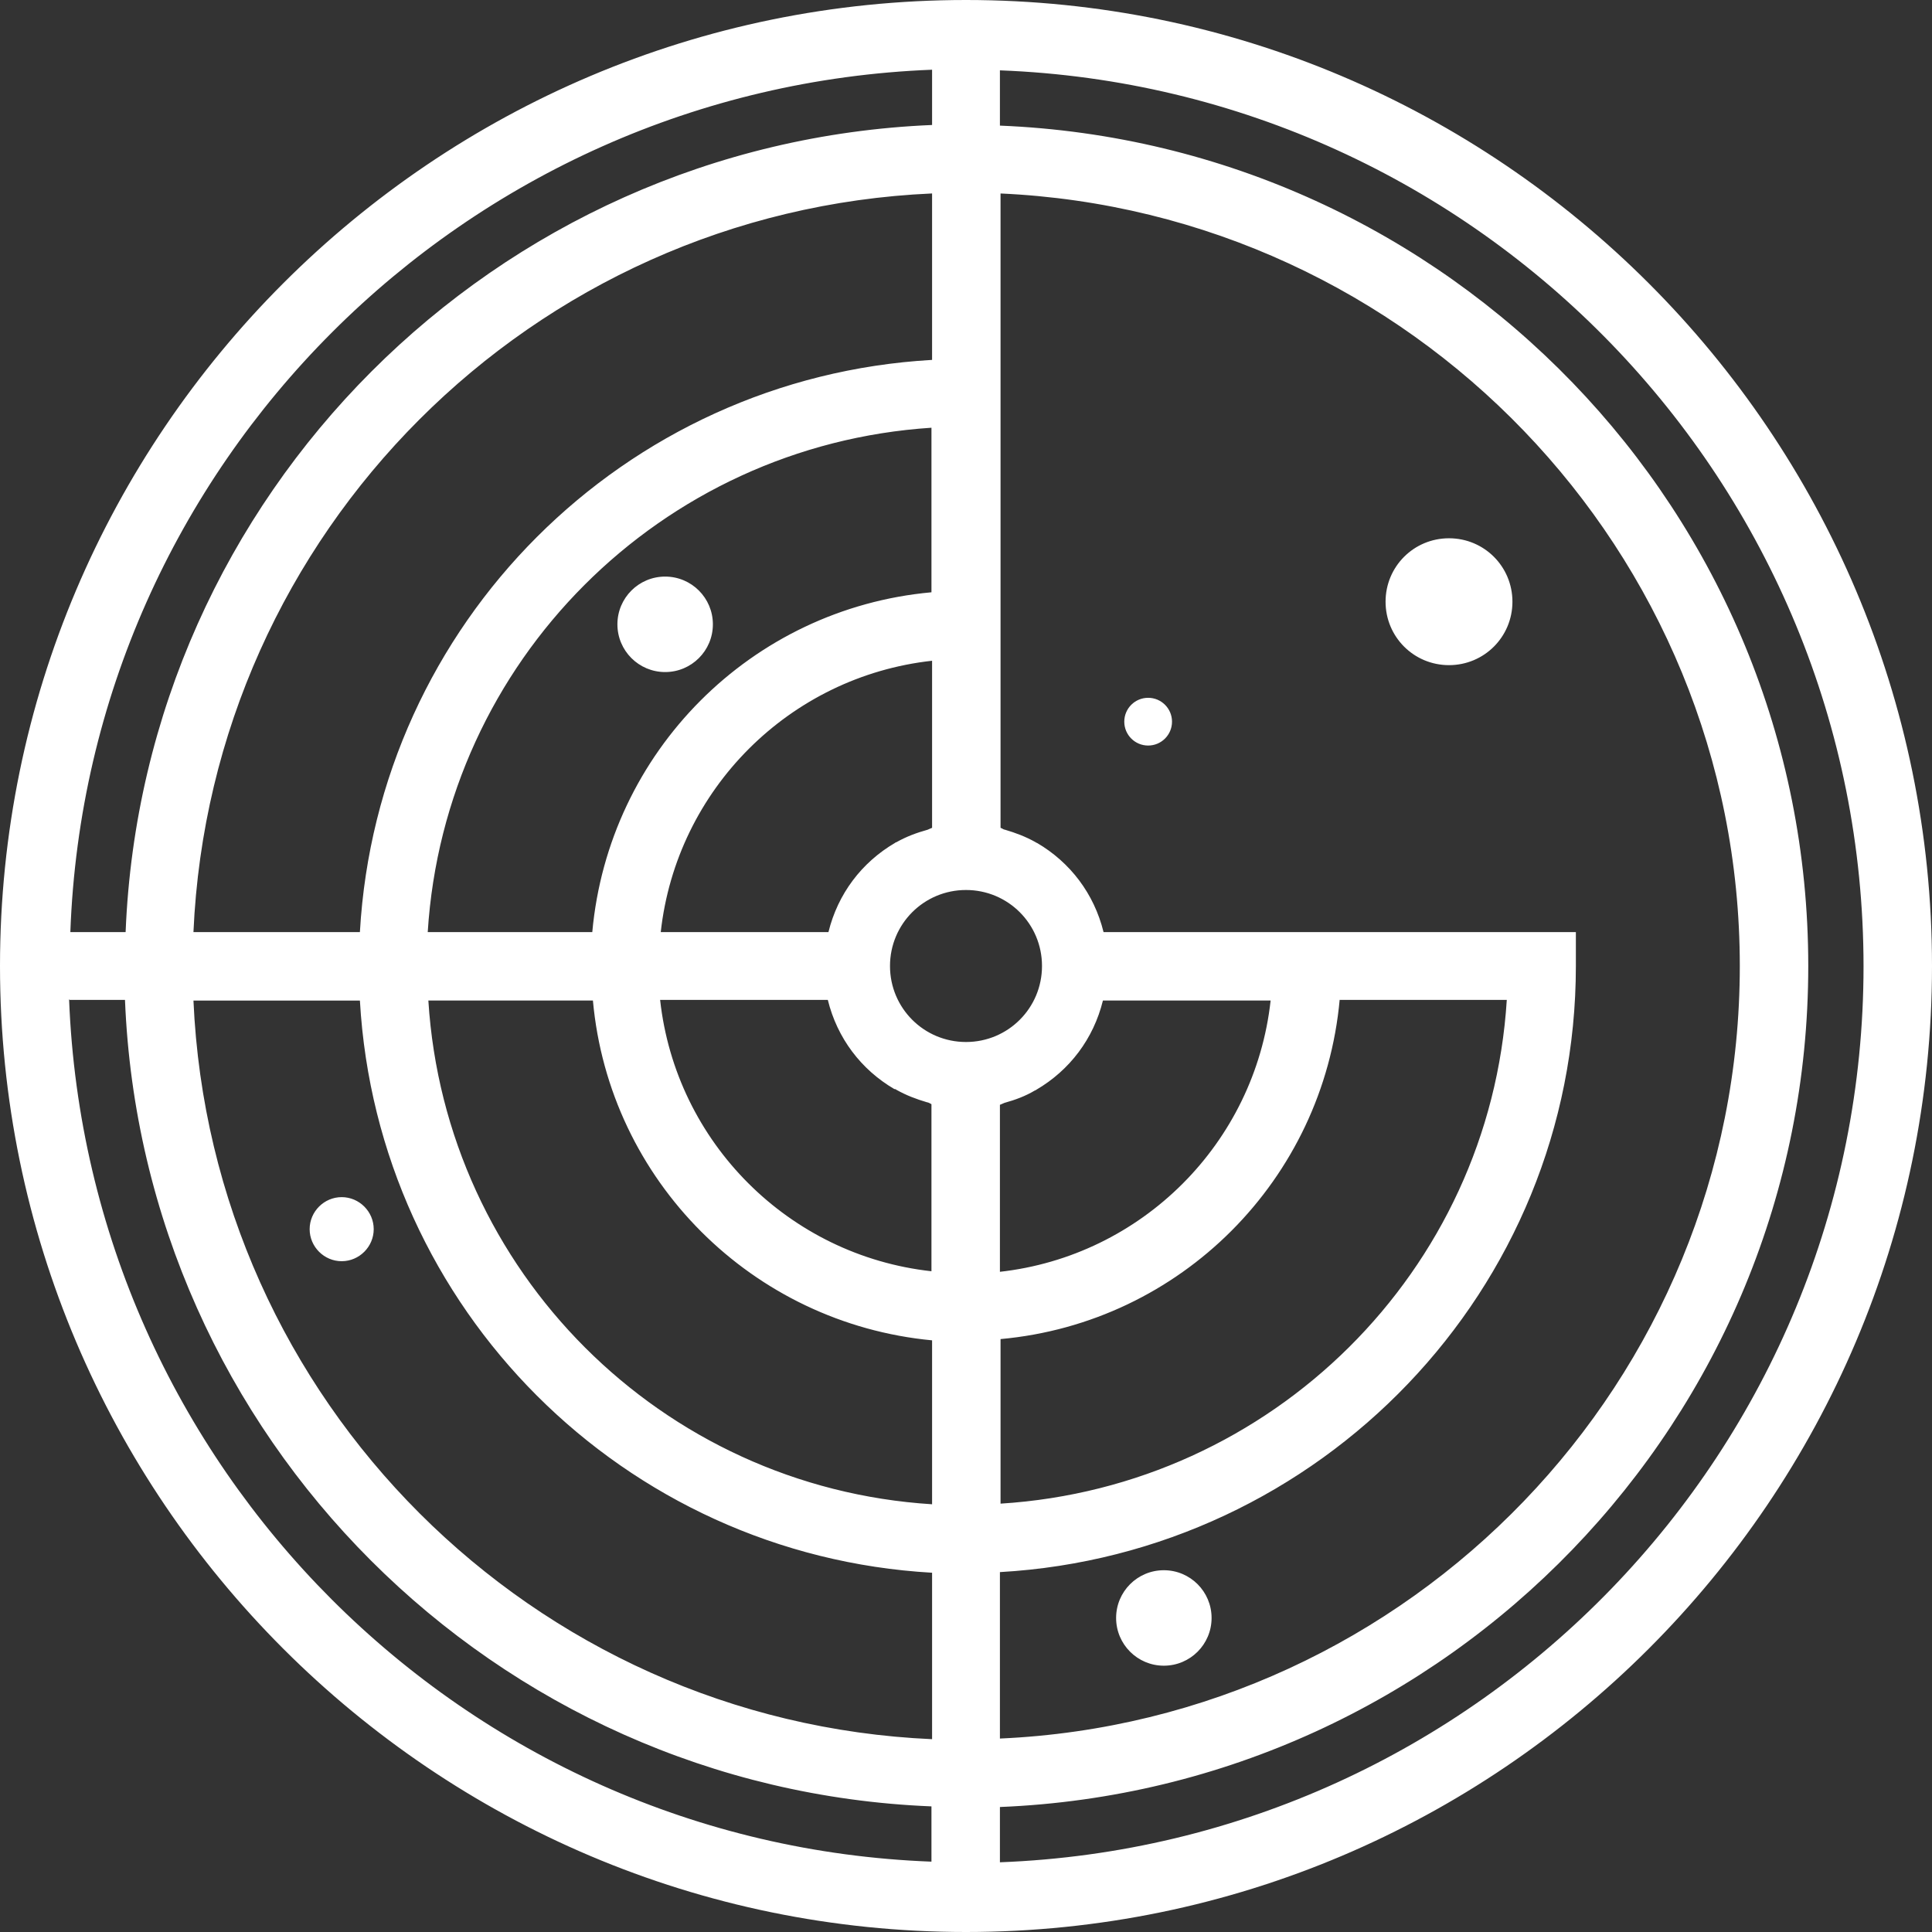 <?xml version="1.0" encoding="UTF-8"?> <svg xmlns="http://www.w3.org/2000/svg" id="Layer_1" data-name="Layer 1" viewBox="0 0 30.76 30.76"><rect x="0" y="0" width="30.76" height="30.76" fill="#333333" stroke="none"/><defs><style> .cls-1 { fill: #fff; } .cls-2 { fill: none; stroke: #d000c1; stroke-miterlimit: 13.33; stroke-width: 15px; } </style></defs><path class="cls-1" d="M11.35,9.94c0-.42-.34-.76-.76-.76s-.76.34-.76.76.34.76.76.76.76-.34.76-.76M5.95,19.57c0-.28-.23-.51-.51-.51s-.51.23-.51.51.23.51.51.51.51-.23.51-.51M19.29,25.76c0-.42-.34-.76-.76-.76s-.76.34-.76.76.34.76.76.76.76-.34.76-.76M18.66,11.49c0-.21-.17-.38-.38-.38s-.38.17-.38.38.17.38.38.38.38-.17.38-.38M24.08,9.58c0-.56-.45-1.01-1.01-1.01s-1.01.45-1.01,1.01.45,1.01,1.01,1.01,1.01-.45,1.01-1.01M29.67,15.38c0,7.7-6.12,13.98-13.75,14.27v-.88c7.14-.29,12.87-6.17,12.87-13.39S23.07,2.29,15.92,2v-.88c7.63.29,13.75,6.57,13.75,14.27M14.84,1.11v.88C7.88,2.28,2.28,7.88,2,14.84h-.88C1.39,7.39,7.39,1.4,14.84,1.11M1.11,15.92h.88c.28,6.96,5.88,12.56,12.84,12.84v.88c-7.45-.28-13.44-6.28-13.73-13.73M15.92,3.08c6.54.29,11.78,5.69,11.78,12.3s-5.24,12.01-11.78,12.3v-2.65c5.1-.29,9.17-4.49,9.17-9.65v-.54h-7.52c-.15-.61-.53-1.11-1.06-1.42,0,0-.01,0-.02-.01-.16-.09-.32-.15-.49-.2-.02,0-.04-.02-.07-.03V3.08ZM21.33,15.92h2.66c-.27,4.32-3.74,7.75-8.06,8.02v-2.62c2.87-.26,5.14-2.54,5.4-5.41M15.92,20.25v-2.66s.05-.02.07-.03c.18-.05.34-.11.49-.2,0,0,.01,0,.02-.01.53-.31.91-.81,1.06-1.42h2.67c-.25,2.27-2.05,4.07-4.32,4.32M15.38,14.17c.67,0,1.21.54,1.21,1.21s-.54,1.21-1.21,1.21-1.21-.54-1.21-1.21.54-1.21,1.21-1.21M3.08,14.84c.28-6.36,5.39-11.48,11.76-11.76v2.65c-4.91.28-8.83,4.2-9.11,9.11h-2.65ZM14.84,25.04v2.65c-6.36-.28-11.48-5.39-11.76-11.76h2.65c.28,4.91,4.2,8.83,9.11,9.11M14.84,21.33v2.62c-4.31-.27-7.75-3.71-8.02-8.02h2.62c.26,2.87,2.54,5.14,5.4,5.41M14.25,17.34s.01,0,.02.01c.16.09.32.15.49.2.02,0,.05.02.07.03v2.66c-2.27-.25-4.07-2.05-4.32-4.32h2.67c.15.61.53,1.11,1.06,1.42M9.43,14.84h-2.62c.27-4.31,3.71-7.75,8.02-8.03v2.62c-2.87.26-5.14,2.54-5.4,5.41M14.84,10.52v2.66s-.05.02-.07.03c-.18.05-.34.11-.5.2,0,0-.01,0-.02.01-.53.31-.91.81-1.06,1.42h-2.67c.25-2.27,2.05-4.07,4.32-4.32M30.76,15.38C30.76,6.9,23.86,0,15.38,0S0,6.9,0,15.38s6.9,15.38,15.38,15.38,15.38-6.9,15.38-15.38"></path><rect class="cls-2" x="-115.04" y="-61.38" width="525.12" height="187.25"></rect></svg> 